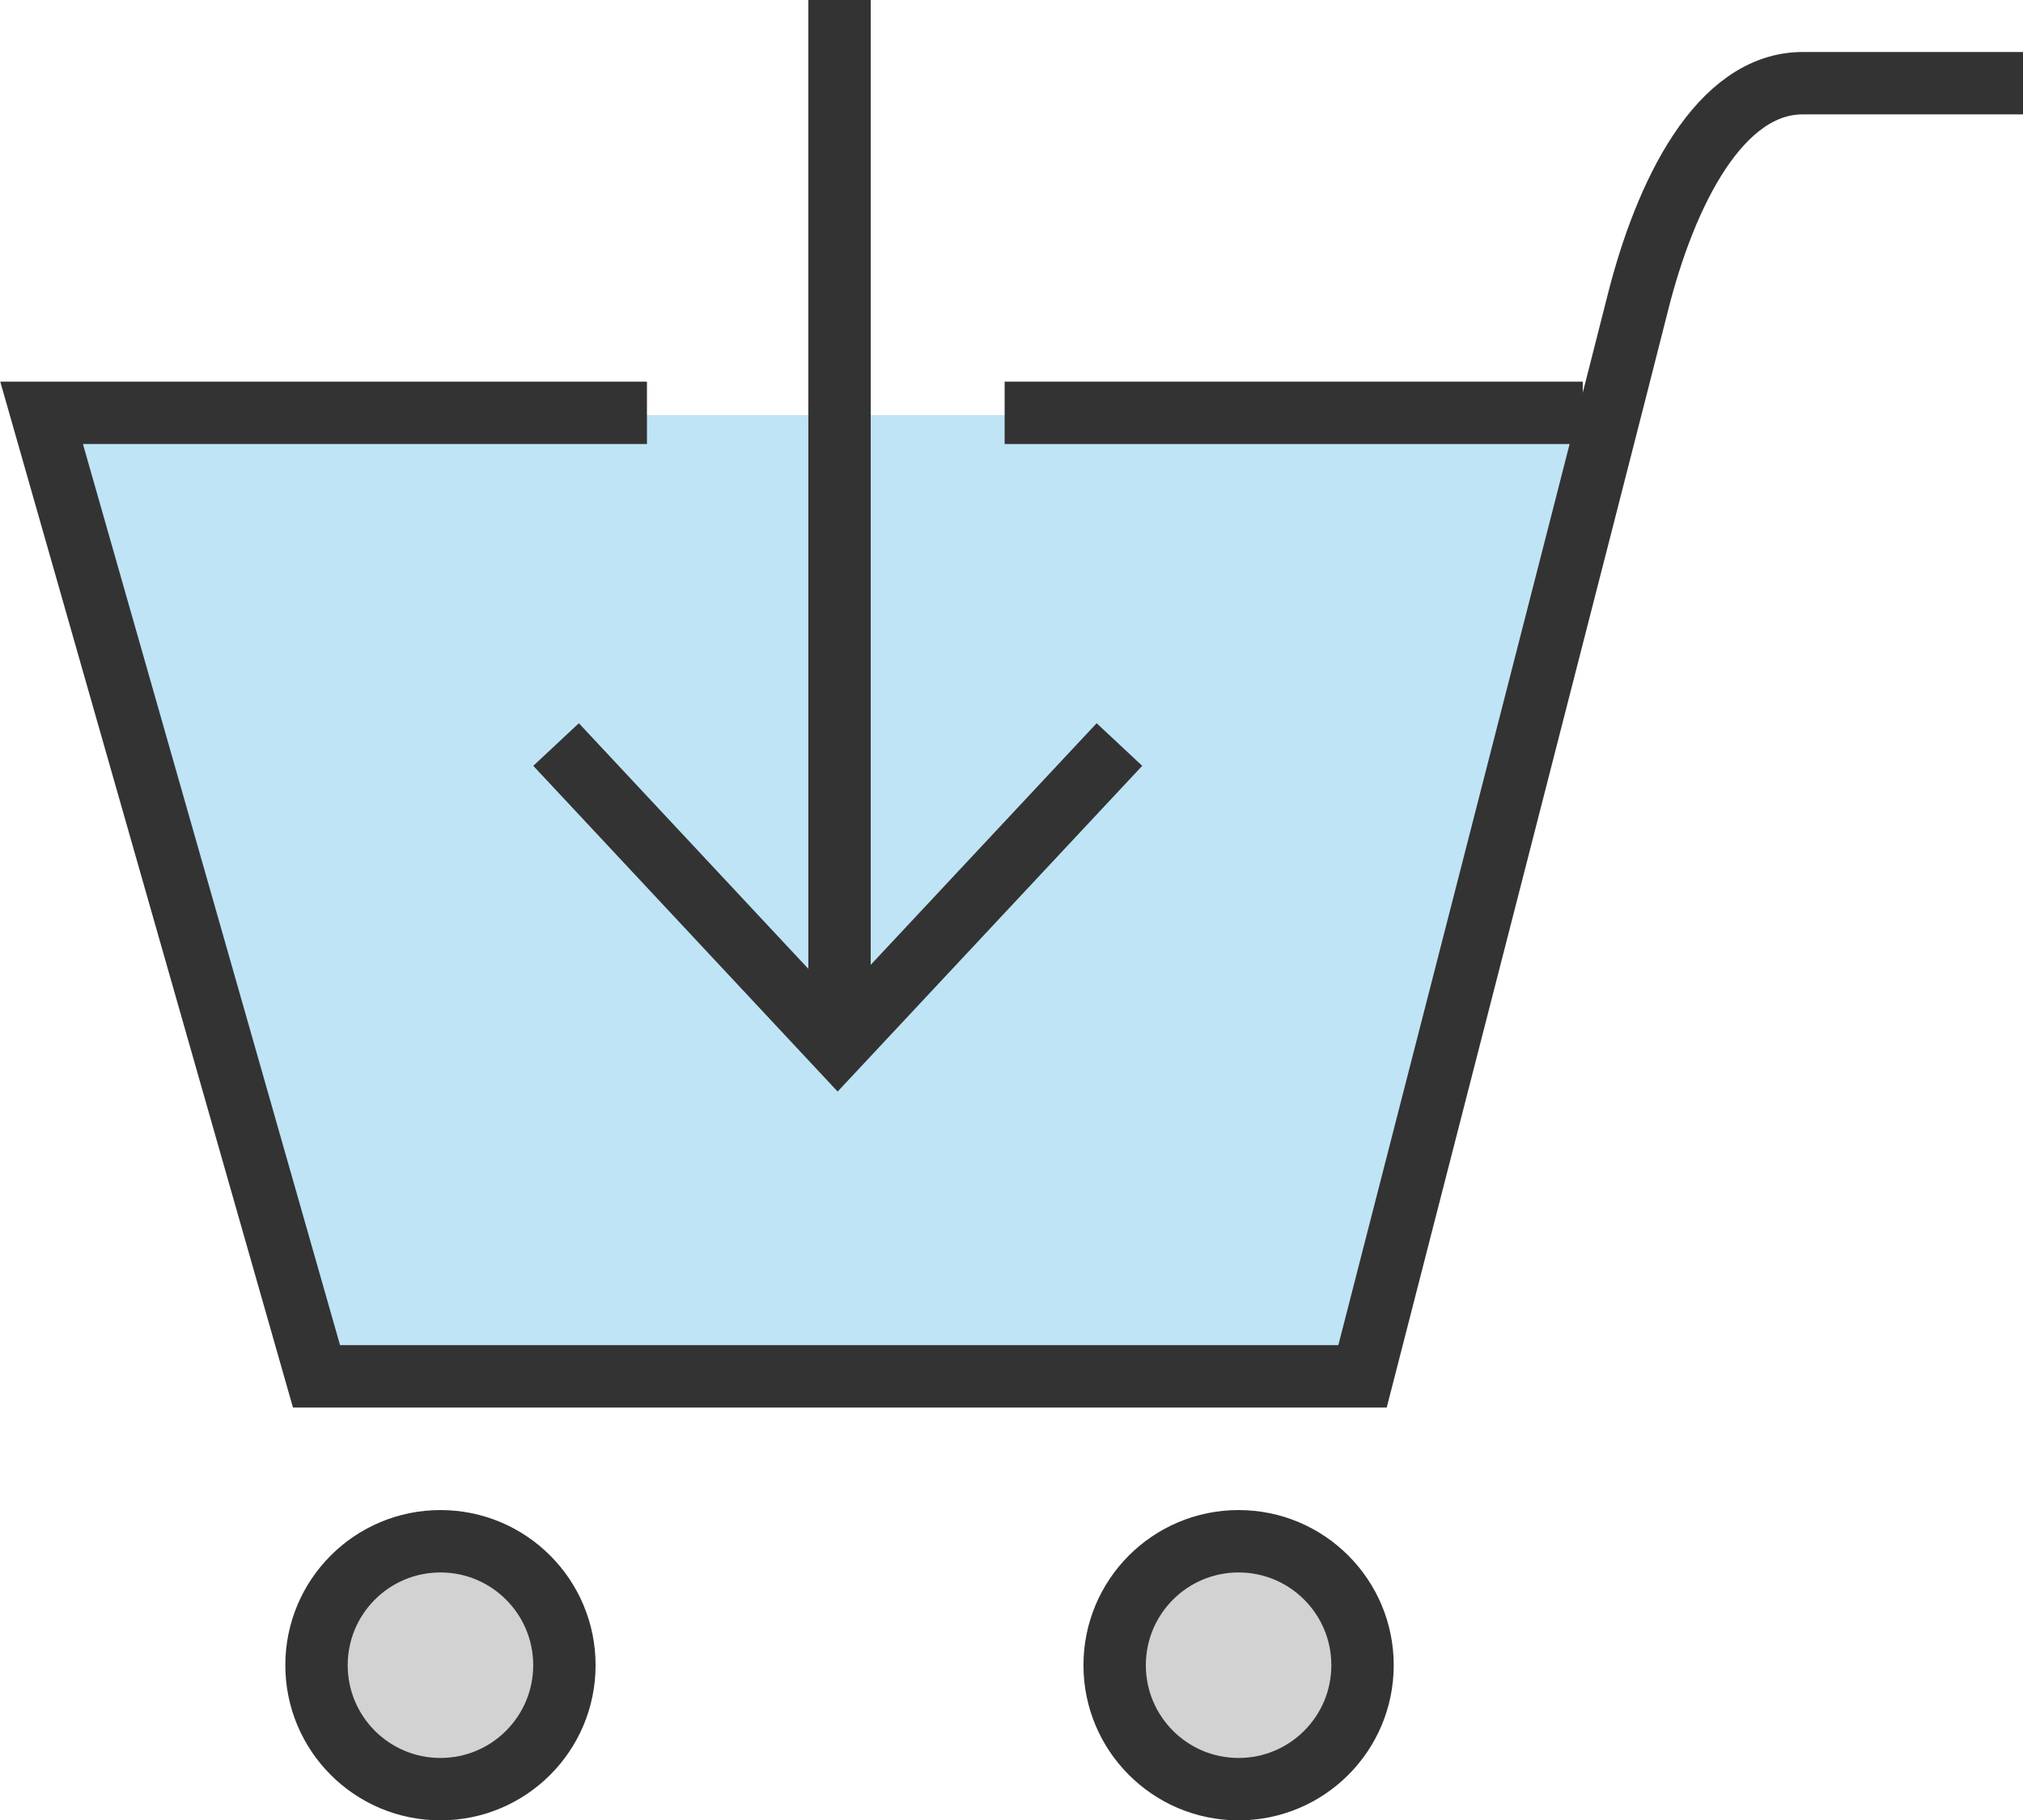 <svg viewBox="0 0 97.28 87.53" xmlns="http://www.w3.org/2000/svg"><path d="m2.87 19.96h74.12l-11.91 46.33h-50.29z" fill="#bfe4f5"/><g stroke="#333" stroke-width="3"><g fill="none" stroke-miterlimit="10"><path d="m48.31 19.85h27.8"/><path d="m97.28 4h-10.59c-4 0-6.61 5.29-7.94 10.59s-13.23 51.59-13.23 51.59h-50.3l-13.22-46.33h29.11"/><path d="m40.37 0v50.29"/><path d="m26.74 35.8 13.54 14.49 13.55-14.49"/></g><g fill="#d2d2d2" stroke-linecap="round" stroke-linejoin="round"><circle cx="21.18" cy="80.07" r="5.96"/><circle cx="59.56" cy="80.07" r="5.96"/></g></g></svg>